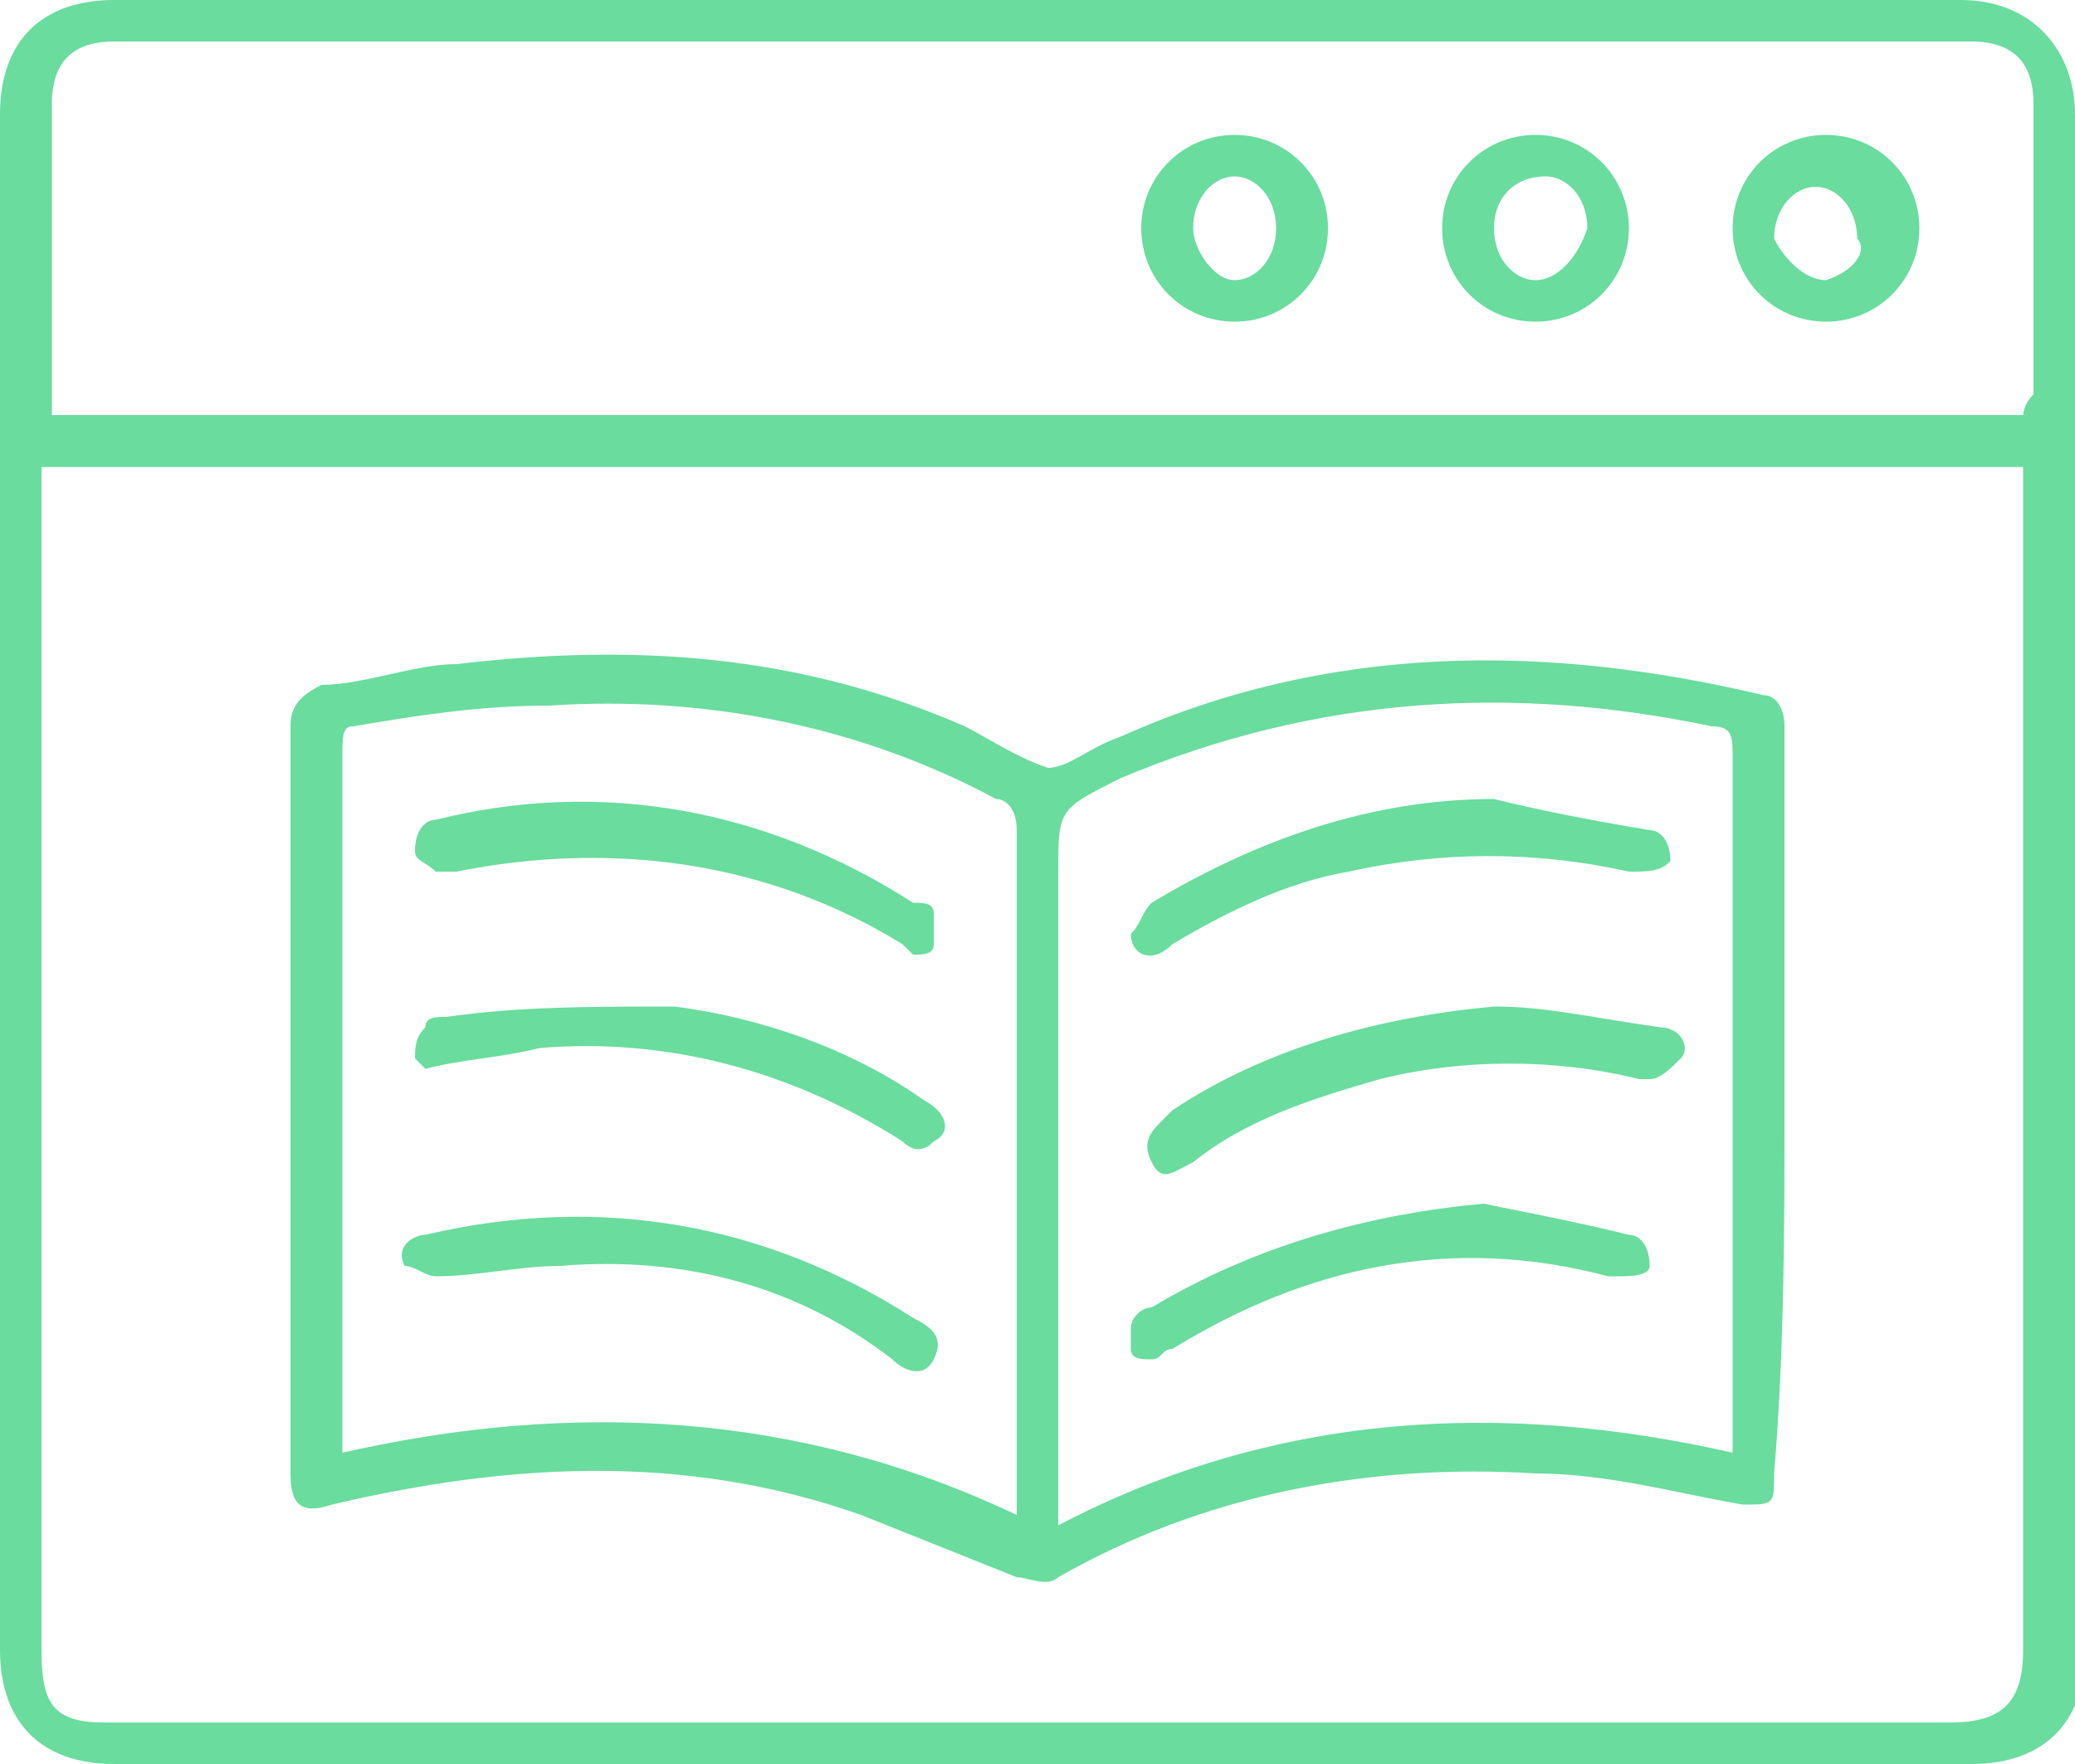 <?xml version="1.0" encoding="utf-8"?>
<!-- Generator: Adobe Illustrator 24.1.2, SVG Export Plug-In . SVG Version: 6.00 Build 0)  -->
<svg version="1.1" id="Layer_1" xmlns="http://www.w3.org/2000/svg" xmlns:xlink="http://www.w3.org/1999/xlink" x="0px" y="0px"
	 viewBox="0 0 20 17" style="enable-background:new 0 0 20 17;" xml:space="preserve">
<style type="text/css">
	.st0{fill:#69DC9E;}
</style>
<g id="Component_9">
	<g id="Vector">
		<path class="st0" d="M10,0C7,0,4,0,1.1,0C0.4,0,0,0.4,0,1.1C0,6,0,11,0,15.9C0,16.6,0.4,17,1.1,17c6,0,11.9,0,17.9,0
			c0.7,0,1.1-0.4,1.1-1.1C20,11,20,6,20,1.1C20,0.5,19.6,0,18.9,0C15.9,0,13,0,10,0z M19.5,4.5v0.3c0,3.7,0,7.4,0,11.1
			c0,0.5-0.2,0.7-0.7,0.7c-5.9,0-11.9,0-17.8,0c-0.5,0-0.6-0.2-0.6-0.7c0-3.7,0-7.4,0-11.1V4.5H19.5L19.5,4.5z M19.5,4h-19
			c0-0.1,0-0.1,0-0.2c0-0.9,0-1.8,0-2.8c0-0.4,0.2-0.6,0.6-0.6c6,0,12,0,17.9,0c0.4,0,0.6,0.2,0.6,0.6c0,0.9,0,1.8,0,2.8
			C19.5,3.9,19.5,4,19.5,4L19.5,4z"/>
		<path class="st0" d="M17.2,10.6c0-1.2,0-2.4,0-3.6c0-0.2-0.1-0.3-0.2-0.3c-2.1-0.5-4.2-0.5-6.2,0.4c-0.3,0.1-0.5,0.3-0.7,0.3
			C9.8,7.3,9.5,7.1,9.3,7C7.7,6.3,6.1,6.2,4.4,6.4C4,6.4,3.5,6.6,3.1,6.6C2.9,6.7,2.8,6.8,2.8,7c0,2.4,0,4.8,0,7.2
			c0,0.3,0.1,0.4,0.4,0.3c1.7-0.4,3.4-0.5,5.1,0.1c0.5,0.2,1,0.4,1.5,0.6c0.1,0,0.3,0.1,0.4,0c1.4-0.8,3-1.1,4.6-1
			c0.7,0,1.4,0.2,2,0.3c0.3,0,0.3,0,0.3-0.3C17.2,13,17.2,11.8,17.2,10.6z M10.2,14.7V8.4c0-0.6,0-0.6,0.6-0.9
			c1.9-0.8,3.8-0.9,5.7-0.5c0.2,0,0.2,0.1,0.2,0.3c0,2.1,0,4.3,0,6.4c0,0.1,0,0.2,0,0.3C14.5,13.5,12.3,13.6,10.2,14.7z M3.3,14
			c0-0.1,0-0.1,0-0.1c0-2.2,0-4.4,0-6.6c0-0.2,0-0.3,0.1-0.3C4,6.9,4.6,6.8,5.3,6.8c1.5-0.1,3,0.2,4.3,0.9c0.1,0,0.2,0.1,0.2,0.3
			c0,2.1,0,4.3,0,6.4c0,0.1,0,0.1,0,0.2C7.7,13.6,5.5,13.5,3.3,14L3.3,14z"/>
		<path class="st0" d="M13.9,2.2c0,0.5,0.4,0.9,0.9,0.9s0.9-0.4,0.9-0.9s-0.4-0.9-0.9-0.9C14.3,1.3,13.9,1.7,13.9,2.2L13.9,2.2z
			 M14.8,2.7c-0.2,0-0.4-0.2-0.4-0.5s0.2-0.5,0.5-0.5c0.2,0,0.4,0.2,0.4,0.5C15.2,2.5,15,2.7,14.8,2.7z"/>
		<path class="st0" d="M12.8,2.2c0-0.5-0.4-0.9-0.9-0.9S11,1.7,11,2.2s0.4,0.9,0.9,0.9C12.4,3.1,12.8,2.7,12.8,2.2L12.8,2.2z
			 M11.5,2.2c0-0.3,0.2-0.5,0.4-0.5s0.4,0.2,0.4,0.5s-0.2,0.5-0.4,0.5S11.5,2.4,11.5,2.2L11.5,2.2z"/>
		<path class="st0" d="M17.6,1.3c-0.5,0-0.9,0.4-0.9,0.9s0.4,0.9,0.9,0.9s0.9-0.4,0.9-0.9S18.1,1.3,17.6,1.3z M17.6,2.7
			c-0.2,0-0.4-0.2-0.5-0.4c0-0.3,0.2-0.5,0.4-0.5c0.2,0,0.4,0.2,0.4,0.5C18,2.4,17.9,2.6,17.6,2.7L17.6,2.7z"/>
		<path class="st0" d="M14.4,9.7c-1.1,0.1-2.2,0.4-3.1,1l-0.1,0.1c-0.1,0.1-0.2,0.2-0.1,0.4c0.1,0.2,0.2,0.1,0.4,0
			c0.5-0.4,1.1-0.6,1.8-0.8c0.8-0.2,1.7-0.2,2.5,0h0.1c0.1,0,0.2-0.1,0.3-0.2c0.1-0.1,0-0.3-0.2-0.3C15.3,9.8,14.9,9.7,14.4,9.7
			L14.4,9.7z"/>
		<path class="st0" d="M14.3,11.6c-1.1,0.1-2.2,0.4-3.2,1c-0.1,0-0.2,0.1-0.2,0.2c0,0.1,0,0.2,0,0.2c0,0.1,0.1,0.1,0.2,0.1
			c0.1,0,0.1-0.1,0.2-0.1c1.3-0.8,2.7-1.1,4.2-0.7h0.1c0.1,0,0.3,0,0.3-0.1c0-0.2-0.1-0.3-0.2-0.3C15.3,11.8,14.8,11.7,14.3,11.6
			L14.3,11.6z"/>
		<path class="st0" d="M14.4,7.7c-1.2,0-2.3,0.4-3.3,1C11,8.8,11,8.9,10.9,9c0,0.2,0.2,0.3,0.4,0.1c0.5-0.3,1.1-0.6,1.7-0.7
			c0.9-0.2,1.8-0.2,2.7,0c0.2,0,0.3,0,0.4-0.1C16.1,8.1,16,8,15.9,8C15.3,7.9,14.8,7.8,14.4,7.7L14.4,7.7z"/>
		<path class="st0" d="M4.1,10.3c0.4-0.1,0.7-0.1,1.1-0.2C6.4,10,7.6,10.3,8.7,11c0.1,0.1,0.2,0.1,0.3,0c0.2-0.1,0.1-0.3-0.1-0.4
			c-0.7-0.5-1.6-0.8-2.4-0.9c-0.8,0-1.5,0-2.2,0.1c-0.1,0-0.2,0-0.2,0.1C4,10,4,10.1,4,10.2L4.1,10.3L4.1,10.3z"/>
		<path class="st0" d="M4.2,12.3c0.4,0,0.8-0.1,1.2-0.1c1.2-0.1,2.3,0.2,3.2,0.9c0.1,0.1,0.3,0.2,0.4,0c0.1-0.2,0-0.3-0.2-0.4
			c-1.4-0.9-3-1.2-4.7-0.8c-0.1,0-0.3,0.1-0.2,0.3C4,12.2,4.1,12.3,4.2,12.3L4.2,12.3z"/>
		<path class="st0" d="M4.2,8.4c0.1,0,0.1,0,0.2,0c1.5-0.3,3-0.1,4.3,0.7l0.1,0.1c0.1,0,0.2,0,0.2-0.1s0-0.2,0-0.3S8.9,8.7,8.8,8.7
			c-1.4-0.9-3-1.2-4.6-0.8C4.1,7.9,4,8,4,8.2C4,8.3,4.1,8.3,4.2,8.4L4.2,8.4z"/>
	</g>
</g>
</svg>
